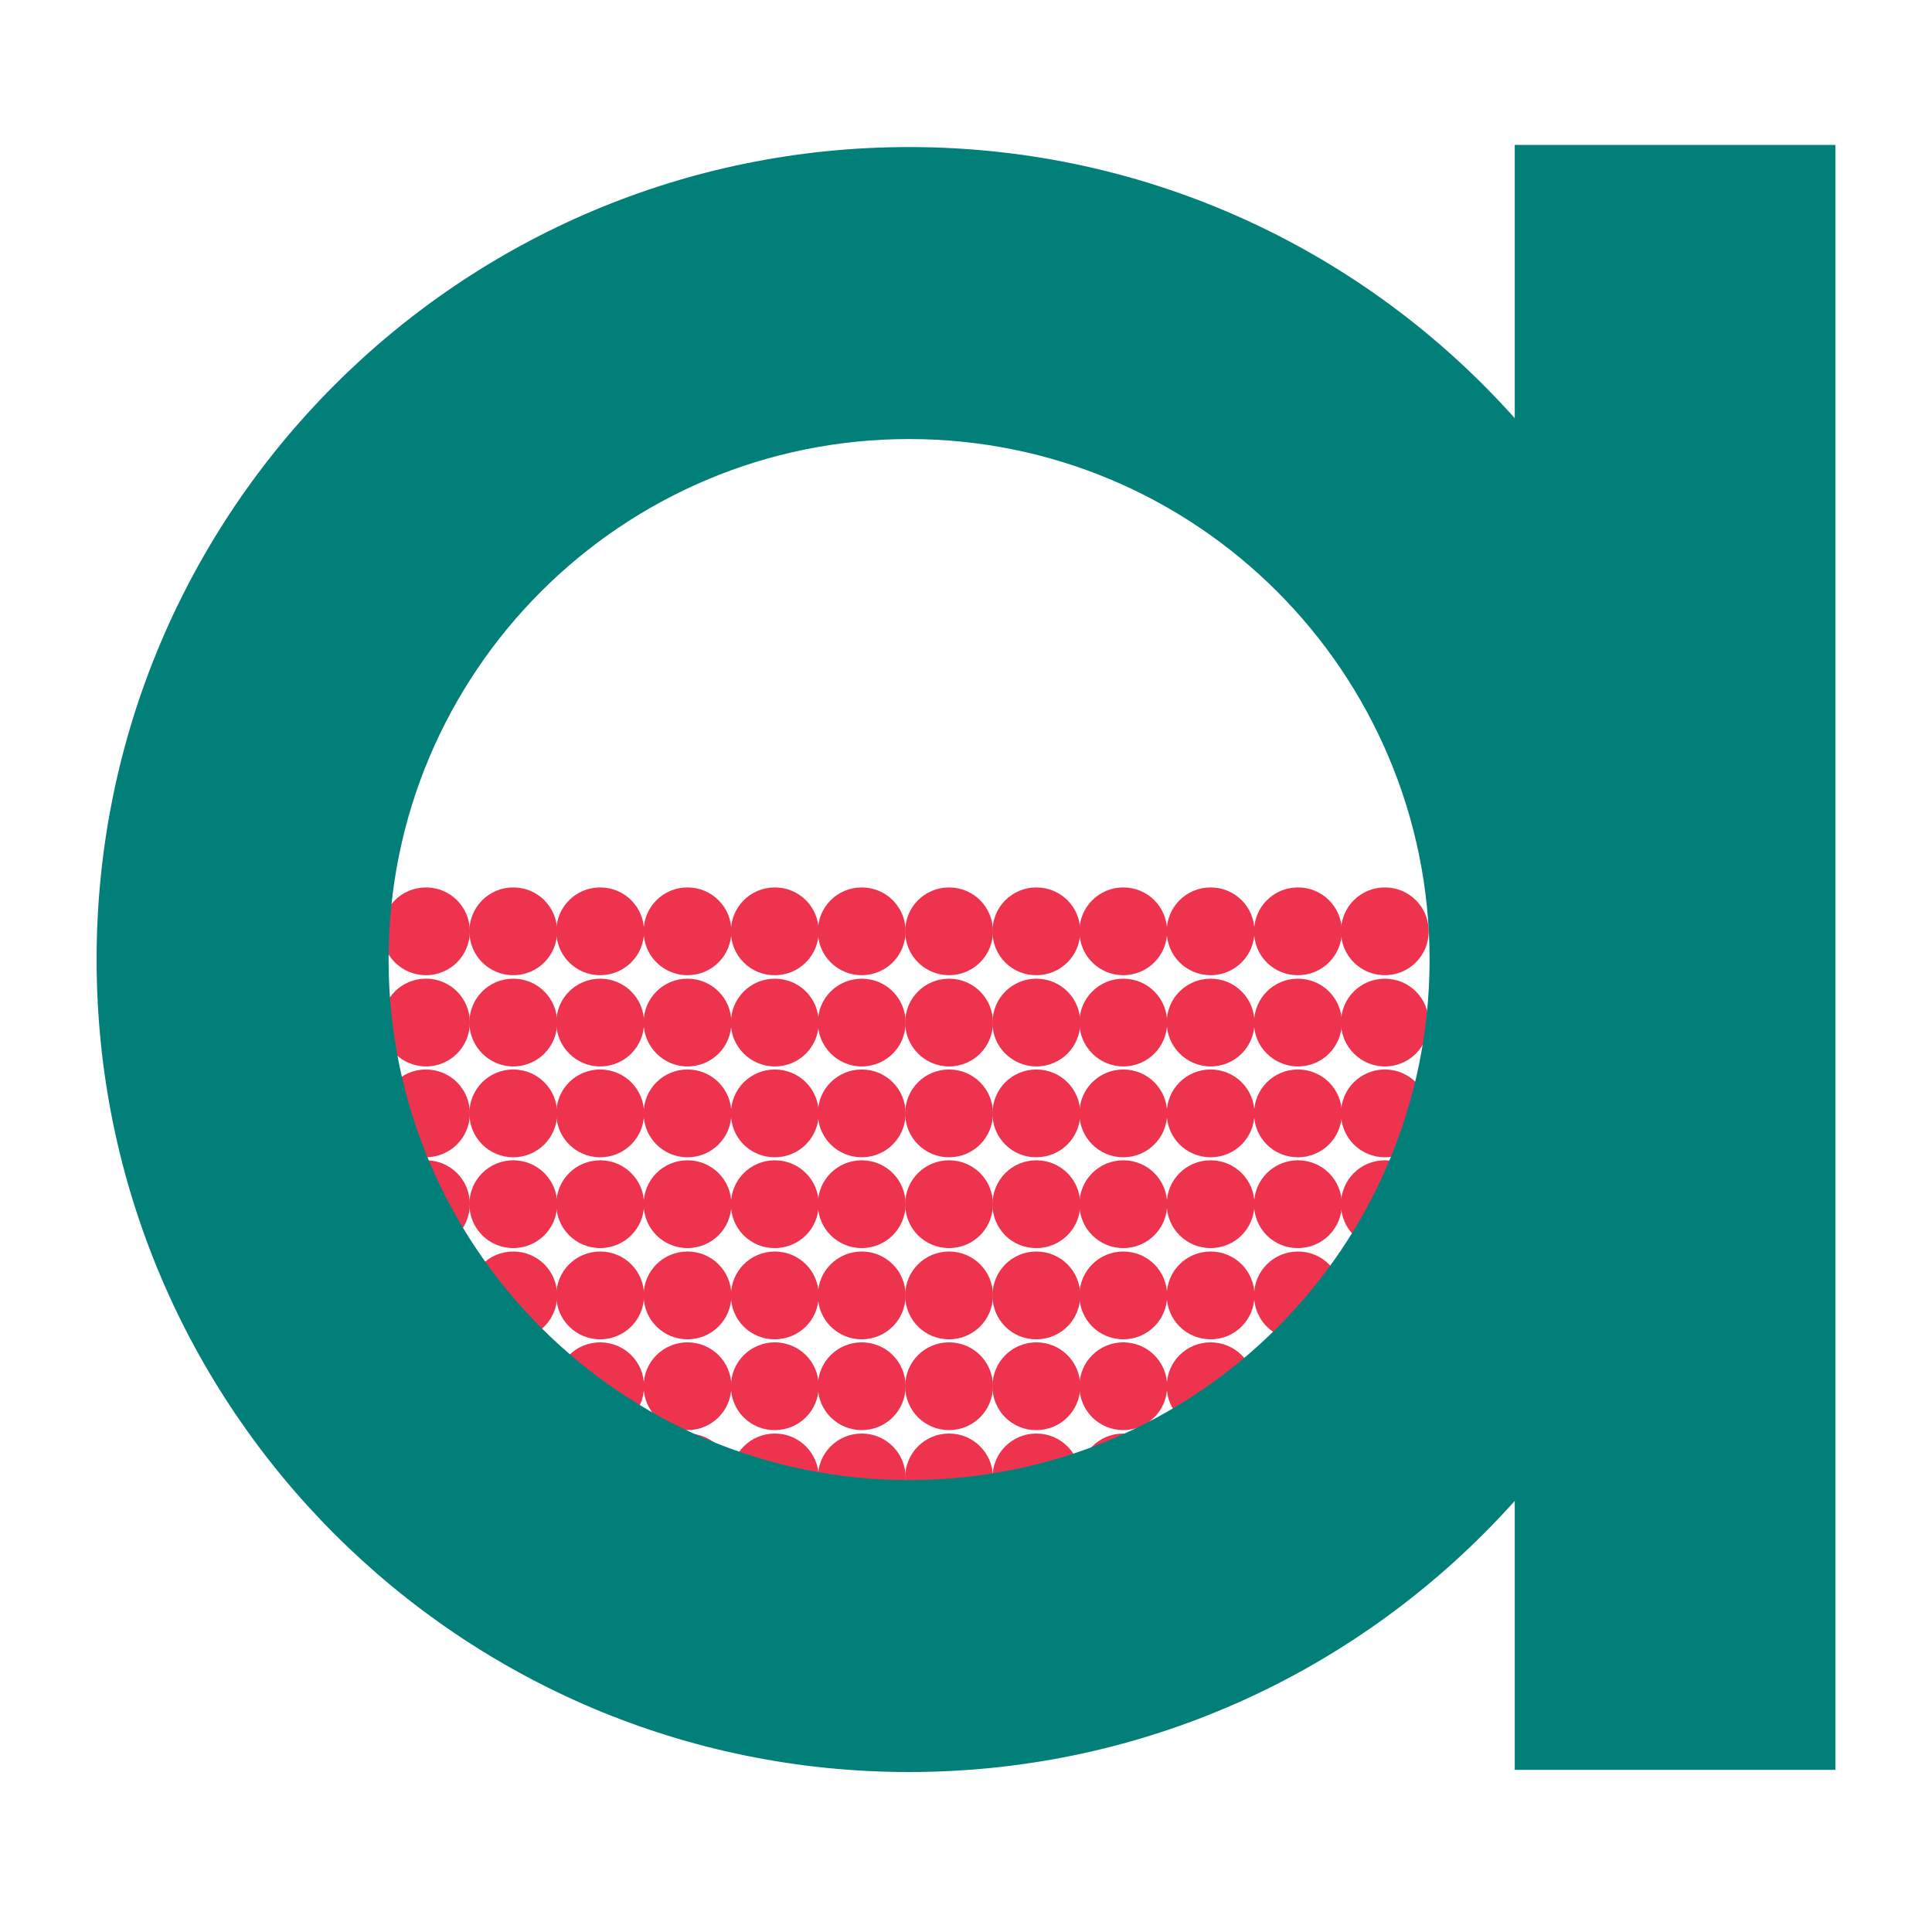 <svg xmlns="http://www.w3.org/2000/svg" width="60" height="60" viewBox="0 0 60 60" fill="none">
<path fill-rule="evenodd" clip-rule="evenodd" d="M13.228 30.285C13.984 30.285 14.591 29.678 14.591 28.922C14.591 28.167 13.984 27.56 13.228 27.56C12.472 27.56 11.865 28.167 11.865 28.922C11.865 29.678 12.472 30.285 13.228 30.285Z" fill="#EE334E"/>
<path fill-rule="evenodd" clip-rule="evenodd" d="M15.94 30.285C16.696 30.285 17.303 29.678 17.303 28.922C17.303 28.167 16.696 27.56 15.94 27.56C15.184 27.56 14.577 28.167 14.577 28.922C14.577 29.678 15.184 30.285 15.94 30.285Z" fill="#EE334E"/>
<path fill-rule="evenodd" clip-rule="evenodd" d="M18.639 30.285C19.394 30.285 20.002 29.678 20.002 28.922C20.002 28.167 19.394 27.56 18.639 27.56C17.883 27.56 17.276 28.167 17.276 28.922C17.276 29.678 17.883 30.285 18.639 30.285Z" fill="#EE334E"/>
<path fill-rule="evenodd" clip-rule="evenodd" d="M21.351 30.285C22.106 30.285 22.714 29.678 22.714 28.922C22.714 28.167 22.106 27.56 21.351 27.56C20.595 27.56 19.988 28.167 19.988 28.922C19.988 29.678 20.595 30.285 21.351 30.285Z" fill="#EE334E"/>
<path fill-rule="evenodd" clip-rule="evenodd" d="M24.063 30.285C24.819 30.285 25.426 29.678 25.426 28.922C25.426 28.167 24.819 27.56 24.063 27.56C23.307 27.56 22.7 28.167 22.7 28.922C22.698 29.102 22.732 29.28 22.8 29.446C22.868 29.612 22.968 29.763 23.095 29.89C23.222 30.017 23.373 30.117 23.539 30.185C23.706 30.253 23.884 30.287 24.063 30.285Z" fill="#EE334E"/>
<path fill-rule="evenodd" clip-rule="evenodd" d="M26.762 30.285C27.517 30.285 28.124 29.678 28.124 28.922C28.124 28.167 27.517 27.56 26.762 27.56C26.006 27.56 25.399 28.167 25.399 28.922C25.399 29.678 26.006 30.285 26.762 30.285Z" fill="#EE334E"/>
<path fill-rule="evenodd" clip-rule="evenodd" d="M29.474 30.285C30.229 30.285 30.837 29.678 30.837 28.922C30.837 28.167 30.229 27.56 29.474 27.56C28.718 27.56 28.111 28.167 28.111 28.922C28.111 29.678 28.718 30.285 29.474 30.285Z" fill="#EE334E"/>
<path fill-rule="evenodd" clip-rule="evenodd" d="M32.186 30.285C32.941 30.285 33.549 29.678 33.549 28.922C33.549 28.167 32.941 27.56 32.186 27.56C31.43 27.56 30.823 28.167 30.823 28.922C30.821 29.102 30.855 29.28 30.923 29.446C30.991 29.612 31.091 29.763 31.218 29.89C31.345 30.017 31.496 30.117 31.662 30.185C31.828 30.253 32.006 30.287 32.186 30.285Z" fill="#EE334E"/>
<path fill-rule="evenodd" clip-rule="evenodd" d="M34.885 30.285C35.64 30.285 36.247 29.678 36.247 28.922C36.247 28.167 35.64 27.56 34.885 27.56C34.129 27.56 33.522 28.167 33.522 28.922C33.522 29.678 34.129 30.285 34.885 30.285Z" fill="#EE334E"/>
<path fill-rule="evenodd" clip-rule="evenodd" d="M37.597 30.285C38.352 30.285 38.959 29.678 38.959 28.922C38.959 28.167 38.352 27.56 37.597 27.56C36.841 27.56 36.234 28.167 36.234 28.922C36.234 29.678 36.841 30.285 37.597 30.285Z" fill="#EE334E"/>
<path fill-rule="evenodd" clip-rule="evenodd" d="M40.309 30.285C41.064 30.285 41.672 29.678 41.672 28.922C41.672 28.167 41.064 27.56 40.309 27.56C39.553 27.56 38.946 28.167 38.946 28.922C38.944 29.102 38.978 29.28 39.046 29.446C39.114 29.612 39.214 29.763 39.341 29.89C39.468 30.017 39.619 30.117 39.785 30.185C39.951 30.253 40.129 30.287 40.309 30.285Z" fill="#EE334E"/>
<path fill-rule="evenodd" clip-rule="evenodd" d="M43.008 30.285C43.763 30.285 44.37 29.678 44.37 28.922C44.37 28.167 43.763 27.56 43.008 27.56C42.252 27.56 41.645 28.167 41.645 28.922C41.645 29.678 42.252 30.285 43.008 30.285ZM13.228 33.119C13.984 33.119 14.591 32.512 14.591 31.756C14.591 31 13.984 30.393 13.228 30.393C12.472 30.393 11.865 31 11.865 31.756C11.865 32.498 12.472 33.119 13.228 33.119Z" fill="#EE334E"/>
<path fill-rule="evenodd" clip-rule="evenodd" d="M15.94 33.119C16.696 33.119 17.303 32.512 17.303 31.756C17.303 31.001 16.696 30.394 15.94 30.394C15.184 30.394 14.577 31.001 14.577 31.756C14.577 32.498 15.184 33.119 15.94 33.119Z" fill="#EE334E"/>
<path fill-rule="evenodd" clip-rule="evenodd" d="M18.639 33.119C19.394 33.119 20.002 32.512 20.002 31.756C20.002 31.001 19.394 30.394 18.639 30.394C17.883 30.394 17.276 31.001 17.276 31.756C17.276 32.498 17.883 33.119 18.639 33.119Z" fill="#EE334E"/>
<path fill-rule="evenodd" clip-rule="evenodd" d="M21.351 33.119C22.106 33.119 22.714 32.512 22.714 31.756C22.714 31.001 22.106 30.394 21.351 30.394C20.595 30.394 19.988 31.001 19.988 31.756C19.988 32.498 20.595 33.119 21.351 33.119Z" fill="#EE334E"/>
<path fill-rule="evenodd" clip-rule="evenodd" d="M24.063 33.119C24.819 33.119 25.426 32.512 25.426 31.756C25.426 31.001 24.819 30.394 24.063 30.394C23.307 30.394 22.7 31.001 22.7 31.756C22.687 32.498 23.307 33.119 24.063 33.119Z" fill="#EE334E"/>
<path fill-rule="evenodd" clip-rule="evenodd" d="M26.762 33.119C27.517 33.119 28.124 32.512 28.124 31.756C28.124 31.001 27.517 30.394 26.762 30.394C26.006 30.394 25.399 31.001 25.399 31.756C25.399 32.498 26.006 33.119 26.762 33.119Z" fill="#EE334E"/>
<path fill-rule="evenodd" clip-rule="evenodd" d="M29.474 33.119C30.229 33.119 30.837 32.512 30.837 31.756C30.837 31.001 30.229 30.394 29.474 30.394C28.718 30.394 28.111 31.001 28.111 31.756C28.111 32.498 28.718 33.119 29.474 33.119Z" fill="#EE334E"/>
<path fill-rule="evenodd" clip-rule="evenodd" d="M32.186 33.119C32.941 33.119 33.549 32.512 33.549 31.756C33.549 31.001 32.941 30.394 32.186 30.394C31.43 30.394 30.823 31.001 30.823 31.756C30.81 32.498 31.43 33.119 32.186 33.119Z" fill="#EE334E"/>
<path fill-rule="evenodd" clip-rule="evenodd" d="M34.885 33.119C35.64 33.119 36.247 32.512 36.247 31.756C36.247 31.001 35.64 30.394 34.885 30.394C34.129 30.394 33.522 31.001 33.522 31.756C33.522 32.498 34.129 33.119 34.885 33.119Z" fill="#EE334E"/>
<path fill-rule="evenodd" clip-rule="evenodd" d="M37.597 33.119C38.352 33.119 38.959 32.512 38.959 31.756C38.959 31.001 38.352 30.394 37.597 30.394C36.841 30.394 36.234 31.001 36.234 31.756C36.234 32.498 36.841 33.119 37.597 33.119Z" fill="#EE334E"/>
<path fill-rule="evenodd" clip-rule="evenodd" d="M40.309 33.119C41.065 33.119 41.672 32.512 41.672 31.756C41.672 31.001 41.065 30.394 40.309 30.394C39.553 30.394 38.946 31.001 38.946 31.756C38.932 32.498 39.553 33.119 40.309 33.119Z" fill="#EE334E"/>
<path fill-rule="evenodd" clip-rule="evenodd" d="M43.008 33.119C43.763 33.119 44.37 32.512 44.37 31.756C44.37 31.001 43.763 30.394 43.008 30.394C42.252 30.394 41.645 31.001 41.645 31.756C41.645 32.498 42.252 33.119 43.008 33.119ZM13.228 35.939C13.984 35.939 14.591 35.332 14.591 34.577C14.591 33.821 13.984 33.214 13.228 33.214C12.472 33.214 11.865 33.821 11.865 34.577C11.865 35.332 12.472 35.939 13.228 35.939Z" fill="#EE334E"/>
<path fill-rule="evenodd" clip-rule="evenodd" d="M15.94 35.94C16.696 35.94 17.303 35.332 17.303 34.577C17.303 33.821 16.696 33.214 15.94 33.214C15.184 33.214 14.577 33.821 14.577 34.577C14.577 35.332 15.184 35.94 15.94 35.94Z" fill="#EE334E"/>
<path fill-rule="evenodd" clip-rule="evenodd" d="M18.639 35.94C19.394 35.94 20.002 35.332 20.002 34.577C20.002 33.821 19.394 33.214 18.639 33.214C17.883 33.214 17.276 33.821 17.276 34.577C17.276 35.332 17.883 35.94 18.639 35.94Z" fill="#EE334E"/>
<path fill-rule="evenodd" clip-rule="evenodd" d="M21.351 35.94C22.106 35.94 22.714 35.332 22.714 34.577C22.714 33.821 22.106 33.214 21.351 33.214C20.595 33.214 19.988 33.821 19.988 34.577C19.988 35.332 20.595 35.94 21.351 35.94Z" fill="#EE334E"/>
<path fill-rule="evenodd" clip-rule="evenodd" d="M24.063 35.94C24.819 35.94 25.426 35.332 25.426 34.577C25.426 33.821 24.819 33.214 24.063 33.214C23.307 33.214 22.7 33.821 22.7 34.577C22.698 34.756 22.732 34.934 22.8 35.1C22.868 35.267 22.968 35.417 23.095 35.544C23.222 35.671 23.373 35.772 23.539 35.839C23.706 35.907 23.884 35.941 24.063 35.94Z" fill="#EE334E"/>
<path fill-rule="evenodd" clip-rule="evenodd" d="M26.762 35.94C27.517 35.94 28.124 35.332 28.124 34.577C28.124 33.821 27.517 33.214 26.762 33.214C26.006 33.214 25.399 33.821 25.399 34.577C25.399 35.332 26.006 35.94 26.762 35.94Z" fill="#EE334E"/>
<path fill-rule="evenodd" clip-rule="evenodd" d="M29.474 35.94C30.229 35.94 30.837 35.332 30.837 34.577C30.837 33.821 30.229 33.214 29.474 33.214C28.718 33.214 28.111 33.821 28.111 34.577C28.111 35.332 28.718 35.94 29.474 35.94Z" fill="#EE334E"/>
<path fill-rule="evenodd" clip-rule="evenodd" d="M32.186 35.94C32.941 35.94 33.549 35.332 33.549 34.577C33.549 33.821 32.941 33.214 32.186 33.214C31.43 33.214 30.823 33.821 30.823 34.577C30.821 34.756 30.855 34.934 30.923 35.1C30.991 35.267 31.091 35.417 31.218 35.544C31.345 35.671 31.496 35.772 31.662 35.839C31.828 35.907 32.006 35.941 32.186 35.94Z" fill="#EE334E"/>
<path fill-rule="evenodd" clip-rule="evenodd" d="M34.885 35.94C35.64 35.94 36.247 35.332 36.247 34.577C36.247 33.821 35.64 33.214 34.885 33.214C34.129 33.214 33.522 33.821 33.522 34.577C33.522 35.332 34.129 35.94 34.885 35.94Z" fill="#EE334E"/>
<path fill-rule="evenodd" clip-rule="evenodd" d="M37.597 35.94C38.352 35.94 38.959 35.332 38.959 34.577C38.959 33.821 38.352 33.214 37.597 33.214C36.841 33.214 36.234 33.821 36.234 34.577C36.234 35.332 36.841 35.94 37.597 35.94Z" fill="#EE334E"/>
<path fill-rule="evenodd" clip-rule="evenodd" d="M40.309 35.94C41.064 35.94 41.672 35.332 41.672 34.577C41.672 33.821 41.064 33.214 40.309 33.214C39.553 33.214 38.946 33.821 38.946 34.577C38.944 34.756 38.978 34.934 39.046 35.1C39.114 35.267 39.214 35.417 39.341 35.544C39.468 35.671 39.619 35.772 39.785 35.839C39.951 35.907 40.129 35.941 40.309 35.94Z" fill="#EE334E"/>
<path fill-rule="evenodd" clip-rule="evenodd" d="M43.008 35.94C43.763 35.94 44.37 35.332 44.37 34.577C44.37 33.821 43.763 33.214 43.008 33.214C42.252 33.214 41.645 33.821 41.645 34.577C41.645 35.332 42.252 35.94 43.008 35.94ZM13.228 38.76C13.984 38.76 14.591 38.152 14.591 37.397C14.591 36.641 13.984 36.034 13.228 36.034C12.472 36.034 11.865 36.641 11.865 37.397C11.865 38.152 12.472 38.76 13.228 38.76Z" fill="#EE334E"/>
<path fill-rule="evenodd" clip-rule="evenodd" d="M15.94 38.76C16.696 38.76 17.303 38.153 17.303 37.397C17.303 36.641 16.696 36.034 15.94 36.034C15.184 36.034 14.577 36.641 14.577 37.397C14.577 38.153 15.184 38.76 15.94 38.76Z" fill="#EE334E"/>
<path fill-rule="evenodd" clip-rule="evenodd" d="M18.639 38.76C19.394 38.76 20.002 38.153 20.002 37.397C20.002 36.641 19.394 36.034 18.639 36.034C17.883 36.034 17.276 36.641 17.276 37.397C17.276 38.153 17.883 38.76 18.639 38.76Z" fill="#EE334E"/>
<path fill-rule="evenodd" clip-rule="evenodd" d="M21.351 38.76C22.106 38.76 22.714 38.153 22.714 37.397C22.714 36.641 22.106 36.034 21.351 36.034C20.595 36.034 19.988 36.641 19.988 37.397C19.988 38.153 20.595 38.76 21.351 38.76Z" fill="#EE334E"/>
<path fill-rule="evenodd" clip-rule="evenodd" d="M24.063 38.76C24.819 38.76 25.426 38.153 25.426 37.397C25.426 36.641 24.819 36.034 24.063 36.034C23.307 36.034 22.7 36.641 22.7 37.397C22.698 37.577 22.732 37.755 22.8 37.921C22.868 38.087 22.968 38.238 23.095 38.365C23.222 38.492 23.373 38.592 23.539 38.66C23.706 38.728 23.884 38.762 24.063 38.76Z" fill="#EE334E"/>
<path fill-rule="evenodd" clip-rule="evenodd" d="M26.762 38.76C27.517 38.76 28.124 38.153 28.124 37.397C28.124 36.641 27.517 36.034 26.762 36.034C26.006 36.034 25.399 36.641 25.399 37.397C25.399 38.153 26.006 38.76 26.762 38.76Z" fill="#EE334E"/>
<path fill-rule="evenodd" clip-rule="evenodd" d="M29.474 38.76C30.229 38.76 30.837 38.153 30.837 37.397C30.837 36.641 30.229 36.034 29.474 36.034C28.718 36.034 28.111 36.641 28.111 37.397C28.111 38.153 28.718 38.76 29.474 38.76Z" fill="#EE334E"/>
<path fill-rule="evenodd" clip-rule="evenodd" d="M32.186 38.76C32.941 38.76 33.549 38.153 33.549 37.397C33.549 36.641 32.941 36.034 32.186 36.034C31.43 36.034 30.823 36.641 30.823 37.397C30.821 37.577 30.855 37.755 30.923 37.921C30.991 38.087 31.091 38.238 31.218 38.365C31.345 38.492 31.496 38.592 31.662 38.66C31.828 38.728 32.006 38.762 32.186 38.76Z" fill="#EE334E"/>
<path fill-rule="evenodd" clip-rule="evenodd" d="M34.885 38.76C35.64 38.76 36.247 38.153 36.247 37.397C36.247 36.641 35.64 36.034 34.885 36.034C34.129 36.034 33.522 36.641 33.522 37.397C33.522 38.153 34.129 38.76 34.885 38.76Z" fill="#EE334E"/>
<path fill-rule="evenodd" clip-rule="evenodd" d="M37.597 38.76C38.352 38.76 38.959 38.153 38.959 37.397C38.959 36.641 38.352 36.034 37.597 36.034C36.841 36.034 36.234 36.641 36.234 37.397C36.234 38.153 36.841 38.76 37.597 38.76Z" fill="#EE334E"/>
<path fill-rule="evenodd" clip-rule="evenodd" d="M40.309 38.76C41.064 38.76 41.672 38.153 41.672 37.397C41.672 36.641 41.064 36.034 40.309 36.034C39.553 36.034 38.946 36.641 38.946 37.397C38.944 37.577 38.978 37.755 39.046 37.921C39.114 38.087 39.214 38.238 39.341 38.365C39.468 38.492 39.619 38.592 39.785 38.66C39.951 38.728 40.129 38.762 40.309 38.76Z" fill="#EE334E"/>
<path fill-rule="evenodd" clip-rule="evenodd" d="M43.008 38.76C43.763 38.76 44.37 38.153 44.37 37.397C44.37 36.641 43.763 36.034 43.008 36.034C42.252 36.034 41.645 36.641 41.645 37.397C41.645 38.153 42.252 38.76 43.008 38.76ZM13.228 41.593C13.984 41.593 14.591 40.986 14.591 40.231C14.591 39.475 13.984 38.868 13.228 38.868C12.472 38.868 11.865 39.475 11.865 40.231C11.865 40.986 12.472 41.593 13.228 41.593Z" fill="#EE334E"/>
<path fill-rule="evenodd" clip-rule="evenodd" d="M15.94 41.593C16.696 41.593 17.303 40.986 17.303 40.23C17.303 39.474 16.696 38.867 15.94 38.867C15.184 38.867 14.577 39.474 14.577 40.23C14.577 40.986 15.184 41.593 15.94 41.593Z" fill="#EE334E"/>
<path fill-rule="evenodd" clip-rule="evenodd" d="M18.639 41.593C19.394 41.593 20.002 40.986 20.002 40.23C20.002 39.474 19.394 38.867 18.639 38.867C17.883 38.867 17.276 39.474 17.276 40.23C17.276 40.986 17.883 41.593 18.639 41.593Z" fill="#EE334E"/>
<path fill-rule="evenodd" clip-rule="evenodd" d="M21.351 41.593C22.106 41.593 22.714 40.986 22.714 40.23C22.714 39.474 22.106 38.867 21.351 38.867C20.595 38.867 19.988 39.474 19.988 40.23C19.988 40.986 20.595 41.593 21.351 41.593Z" fill="#EE334E"/>
<path fill-rule="evenodd" clip-rule="evenodd" d="M24.063 41.593C24.819 41.593 25.426 40.986 25.426 40.23C25.426 39.474 24.819 38.867 24.063 38.867C23.307 38.867 22.7 39.474 22.7 40.23C22.698 40.41 22.732 40.587 22.8 40.754C22.868 40.92 22.968 41.071 23.095 41.198C23.222 41.325 23.373 41.425 23.539 41.493C23.706 41.561 23.884 41.595 24.063 41.593Z" fill="#EE334E"/>
<path fill-rule="evenodd" clip-rule="evenodd" d="M26.762 41.593C27.517 41.593 28.124 40.986 28.124 40.23C28.124 39.474 27.517 38.867 26.762 38.867C26.006 38.867 25.399 39.474 25.399 40.23C25.399 40.986 26.006 41.593 26.762 41.593Z" fill="#EE334E"/>
<path fill-rule="evenodd" clip-rule="evenodd" d="M29.474 41.593C30.229 41.593 30.837 40.986 30.837 40.23C30.837 39.474 30.229 38.867 29.474 38.867C28.718 38.867 28.111 39.474 28.111 40.23C28.111 40.986 28.718 41.593 29.474 41.593Z" fill="#EE334E"/>
<path fill-rule="evenodd" clip-rule="evenodd" d="M32.186 41.593C32.941 41.593 33.549 40.986 33.549 40.23C33.549 39.474 32.941 38.867 32.186 38.867C31.43 38.867 30.823 39.474 30.823 40.23C30.821 40.41 30.855 40.587 30.923 40.754C30.991 40.92 31.091 41.071 31.218 41.198C31.345 41.325 31.496 41.425 31.662 41.493C31.828 41.561 32.006 41.595 32.186 41.593Z" fill="#EE334E"/>
<path fill-rule="evenodd" clip-rule="evenodd" d="M34.885 41.593C35.64 41.593 36.247 40.986 36.247 40.23C36.247 39.474 35.64 38.867 34.885 38.867C34.129 38.867 33.522 39.474 33.522 40.23C33.522 40.986 34.129 41.593 34.885 41.593Z" fill="#EE334E"/>
<path fill-rule="evenodd" clip-rule="evenodd" d="M37.597 41.593C38.352 41.593 38.959 40.986 38.959 40.23C38.959 39.474 38.352 38.867 37.597 38.867C36.841 38.867 36.234 39.474 36.234 40.23C36.234 40.986 36.841 41.593 37.597 41.593Z" fill="#EE334E"/>
<path fill-rule="evenodd" clip-rule="evenodd" d="M40.309 41.593C41.064 41.593 41.672 40.986 41.672 40.23C41.672 39.474 41.064 38.867 40.309 38.867C39.553 38.867 38.946 39.474 38.946 40.23C38.944 40.41 38.978 40.587 39.046 40.754C39.114 40.92 39.214 41.071 39.341 41.198C39.468 41.325 39.619 41.425 39.785 41.493C39.951 41.561 40.129 41.595 40.309 41.593Z" fill="#EE334E"/>
<path fill-rule="evenodd" clip-rule="evenodd" d="M43.008 41.593C43.763 41.593 44.37 40.986 44.37 40.23C44.37 39.474 43.763 38.867 43.008 38.867C42.252 38.867 41.645 39.474 41.645 40.23C41.645 40.986 42.252 41.593 43.008 41.593ZM13.228 44.413C13.984 44.413 14.591 43.806 14.591 43.05C14.591 42.294 13.984 41.687 13.228 41.687C12.472 41.687 11.865 42.294 11.865 43.05C11.865 43.806 12.472 44.413 13.228 44.413Z" fill="#EE334E"/>
<path fill-rule="evenodd" clip-rule="evenodd" d="M15.94 44.413C16.696 44.413 17.303 43.806 17.303 43.05C17.303 42.295 16.696 41.688 15.94 41.688C15.184 41.688 14.577 42.295 14.577 43.05C14.577 43.806 15.184 44.413 15.94 44.413Z" fill="#EE334E"/>
<path fill-rule="evenodd" clip-rule="evenodd" d="M18.639 44.413C19.394 44.413 20.002 43.806 20.002 43.05C20.002 42.295 19.394 41.688 18.639 41.688C17.883 41.688 17.276 42.295 17.276 43.05C17.276 43.806 17.883 44.413 18.639 44.413Z" fill="#EE334E"/>
<path fill-rule="evenodd" clip-rule="evenodd" d="M21.351 44.413C22.106 44.413 22.714 43.806 22.714 43.05C22.714 42.295 22.106 41.688 21.351 41.688C20.595 41.688 19.988 42.295 19.988 43.05C19.988 43.806 20.595 44.413 21.351 44.413Z" fill="#EE334E"/>
<path fill-rule="evenodd" clip-rule="evenodd" d="M24.063 44.413C24.819 44.413 25.426 43.806 25.426 43.05C25.426 42.295 24.819 41.688 24.063 41.688C23.307 41.688 22.7 42.295 22.7 43.05C22.698 43.23 22.732 43.408 22.8 43.574C22.868 43.74 22.968 43.891 23.095 44.018C23.222 44.145 23.373 44.245 23.539 44.313C23.706 44.381 23.884 44.415 24.063 44.413Z" fill="#EE334E"/>
<path fill-rule="evenodd" clip-rule="evenodd" d="M26.762 44.413C27.517 44.413 28.124 43.806 28.124 43.05C28.124 42.295 27.517 41.688 26.762 41.688C26.006 41.688 25.399 42.295 25.399 43.05C25.399 43.806 26.006 44.413 26.762 44.413Z" fill="#EE334E"/>
<path fill-rule="evenodd" clip-rule="evenodd" d="M29.474 44.413C30.229 44.413 30.837 43.806 30.837 43.05C30.837 42.295 30.229 41.688 29.474 41.688C28.718 41.688 28.111 42.295 28.111 43.05C28.111 43.806 28.718 44.413 29.474 44.413Z" fill="#EE334E"/>
<path fill-rule="evenodd" clip-rule="evenodd" d="M32.186 44.413C32.941 44.413 33.549 43.806 33.549 43.05C33.549 42.295 32.941 41.688 32.186 41.688C31.43 41.688 30.823 42.295 30.823 43.05C30.821 43.23 30.855 43.408 30.923 43.574C30.991 43.74 31.091 43.891 31.218 44.018C31.345 44.145 31.496 44.245 31.662 44.313C31.828 44.381 32.006 44.415 32.186 44.413Z" fill="#EE334E"/>
<path fill-rule="evenodd" clip-rule="evenodd" d="M34.885 44.413C35.64 44.413 36.247 43.806 36.247 43.05C36.247 42.295 35.64 41.688 34.885 41.688C34.129 41.688 33.522 42.295 33.522 43.05C33.522 43.806 34.129 44.413 34.885 44.413Z" fill="#EE334E"/>
<path fill-rule="evenodd" clip-rule="evenodd" d="M37.597 44.413C38.352 44.413 38.959 43.806 38.959 43.05C38.959 42.295 38.352 41.688 37.597 41.688C36.841 41.688 36.234 42.295 36.234 43.05C36.234 43.806 36.841 44.413 37.597 44.413Z" fill="#EE334E"/>
<path fill-rule="evenodd" clip-rule="evenodd" d="M40.309 44.413C41.064 44.413 41.672 43.806 41.672 43.05C41.672 42.295 41.064 41.688 40.309 41.688C39.553 41.688 38.946 42.295 38.946 43.05C38.944 43.23 38.978 43.408 39.046 43.574C39.114 43.74 39.214 43.891 39.341 44.018C39.468 44.145 39.619 44.245 39.785 44.313C39.951 44.381 40.129 44.415 40.309 44.413Z" fill="#EE334E"/>
<path fill-rule="evenodd" clip-rule="evenodd" d="M43.008 44.413C43.763 44.413 44.37 43.806 44.37 43.05C44.37 42.295 43.763 41.688 43.008 41.688C42.252 41.688 41.645 42.295 41.645 43.05C41.645 43.806 42.252 44.413 43.008 44.413ZM13.228 47.247C13.984 47.247 14.591 46.639 14.591 45.884C14.591 45.128 13.984 44.521 13.228 44.521C12.472 44.521 11.865 45.128 11.865 45.884C11.865 46.626 12.472 47.247 13.228 47.247Z" fill="#EE334E"/>
<path fill-rule="evenodd" clip-rule="evenodd" d="M15.94 47.246C16.696 47.246 17.303 46.639 17.303 45.883C17.303 45.128 16.696 44.52 15.94 44.52C15.184 44.52 14.577 45.128 14.577 45.883C14.577 46.626 15.184 47.246 15.94 47.246Z" fill="#EE334E"/>
<path fill-rule="evenodd" clip-rule="evenodd" d="M18.639 47.246C19.394 47.246 20.002 46.639 20.002 45.883C20.002 45.128 19.394 44.52 18.639 44.52C17.883 44.52 17.276 45.128 17.276 45.883C17.276 46.626 17.883 47.246 18.639 47.246Z" fill="#EE334E"/>
<path fill-rule="evenodd" clip-rule="evenodd" d="M21.351 47.246C22.106 47.246 22.714 46.639 22.714 45.883C22.714 45.128 22.106 44.52 21.351 44.52C20.595 44.52 19.988 45.128 19.988 45.883C19.988 46.626 20.595 47.246 21.351 47.246Z" fill="#EE334E"/>
<path fill-rule="evenodd" clip-rule="evenodd" d="M24.063 47.246C24.819 47.246 25.426 46.639 25.426 45.883C25.426 45.128 24.819 44.52 24.063 44.52C23.307 44.52 22.7 45.128 22.7 45.883C22.687 46.626 23.307 47.246 24.063 47.246Z" fill="#EE334E"/>
<path fill-rule="evenodd" clip-rule="evenodd" d="M26.762 47.246C27.517 47.246 28.124 46.639 28.124 45.883C28.124 45.128 27.517 44.52 26.762 44.52C26.006 44.52 25.399 45.128 25.399 45.883C25.399 46.626 26.006 47.246 26.762 47.246Z" fill="#EE334E"/>
<path fill-rule="evenodd" clip-rule="evenodd" d="M29.474 47.246C30.229 47.246 30.837 46.639 30.837 45.883C30.837 45.128 30.229 44.52 29.474 44.52C28.718 44.52 28.111 45.128 28.111 45.883C28.111 46.626 28.718 47.246 29.474 47.246Z" fill="#EE334E"/>
<path fill-rule="evenodd" clip-rule="evenodd" d="M32.186 47.246C32.941 47.246 33.549 46.639 33.549 45.883C33.549 45.128 32.941 44.52 32.186 44.52C31.43 44.52 30.823 45.128 30.823 45.883C30.81 46.626 31.43 47.246 32.186 47.246Z" fill="#EE334E"/>
<path fill-rule="evenodd" clip-rule="evenodd" d="M34.885 47.246C35.64 47.246 36.247 46.639 36.247 45.883C36.247 45.128 35.64 44.52 34.885 44.52C34.129 44.52 33.522 45.128 33.522 45.883C33.522 46.626 34.129 47.246 34.885 47.246Z" fill="#EE334E"/>
<path fill-rule="evenodd" clip-rule="evenodd" d="M37.597 47.246C38.352 47.246 38.959 46.639 38.959 45.883C38.959 45.128 38.352 44.52 37.597 44.52C36.841 44.52 36.234 45.128 36.234 45.883C36.234 46.626 36.841 47.246 37.597 47.246Z" fill="#EE334E"/>
<path fill-rule="evenodd" clip-rule="evenodd" d="M40.309 47.246C41.065 47.246 41.672 46.639 41.672 45.883C41.672 45.128 41.065 44.52 40.309 44.52C39.553 44.52 38.946 45.128 38.946 45.883C38.932 46.626 39.553 47.246 40.309 47.246Z" fill="#EE334E"/>
<path fill-rule="evenodd" clip-rule="evenodd" d="M43.008 47.246C43.763 47.246 44.37 46.639 44.37 45.883C44.37 45.128 43.763 44.52 43.008 44.52C42.252 44.52 41.645 45.128 41.645 45.883C41.645 46.626 42.252 47.246 43.008 47.246Z" fill="#EE334E"/>
<path fill-rule="evenodd" clip-rule="evenodd" d="M28.232 45.965C19.3 45.965 12.068 38.719 12.068 29.8C12.068 20.867 19.313 13.635 28.232 13.635C37.165 13.635 44.397 20.881 44.397 29.8C44.397 38.732 37.165 45.965 28.232 45.965ZM47.042 4.5V12.987C42.427 7.819 35.708 4.567 28.232 4.567C14.294 4.567 3 15.861 3 29.8C3 43.738 14.294 55.032 28.232 55.032C35.708 55.032 42.414 51.78 47.042 46.612V54.965H57V4.5H47.042Z" fill="#037F79"/>
</svg>